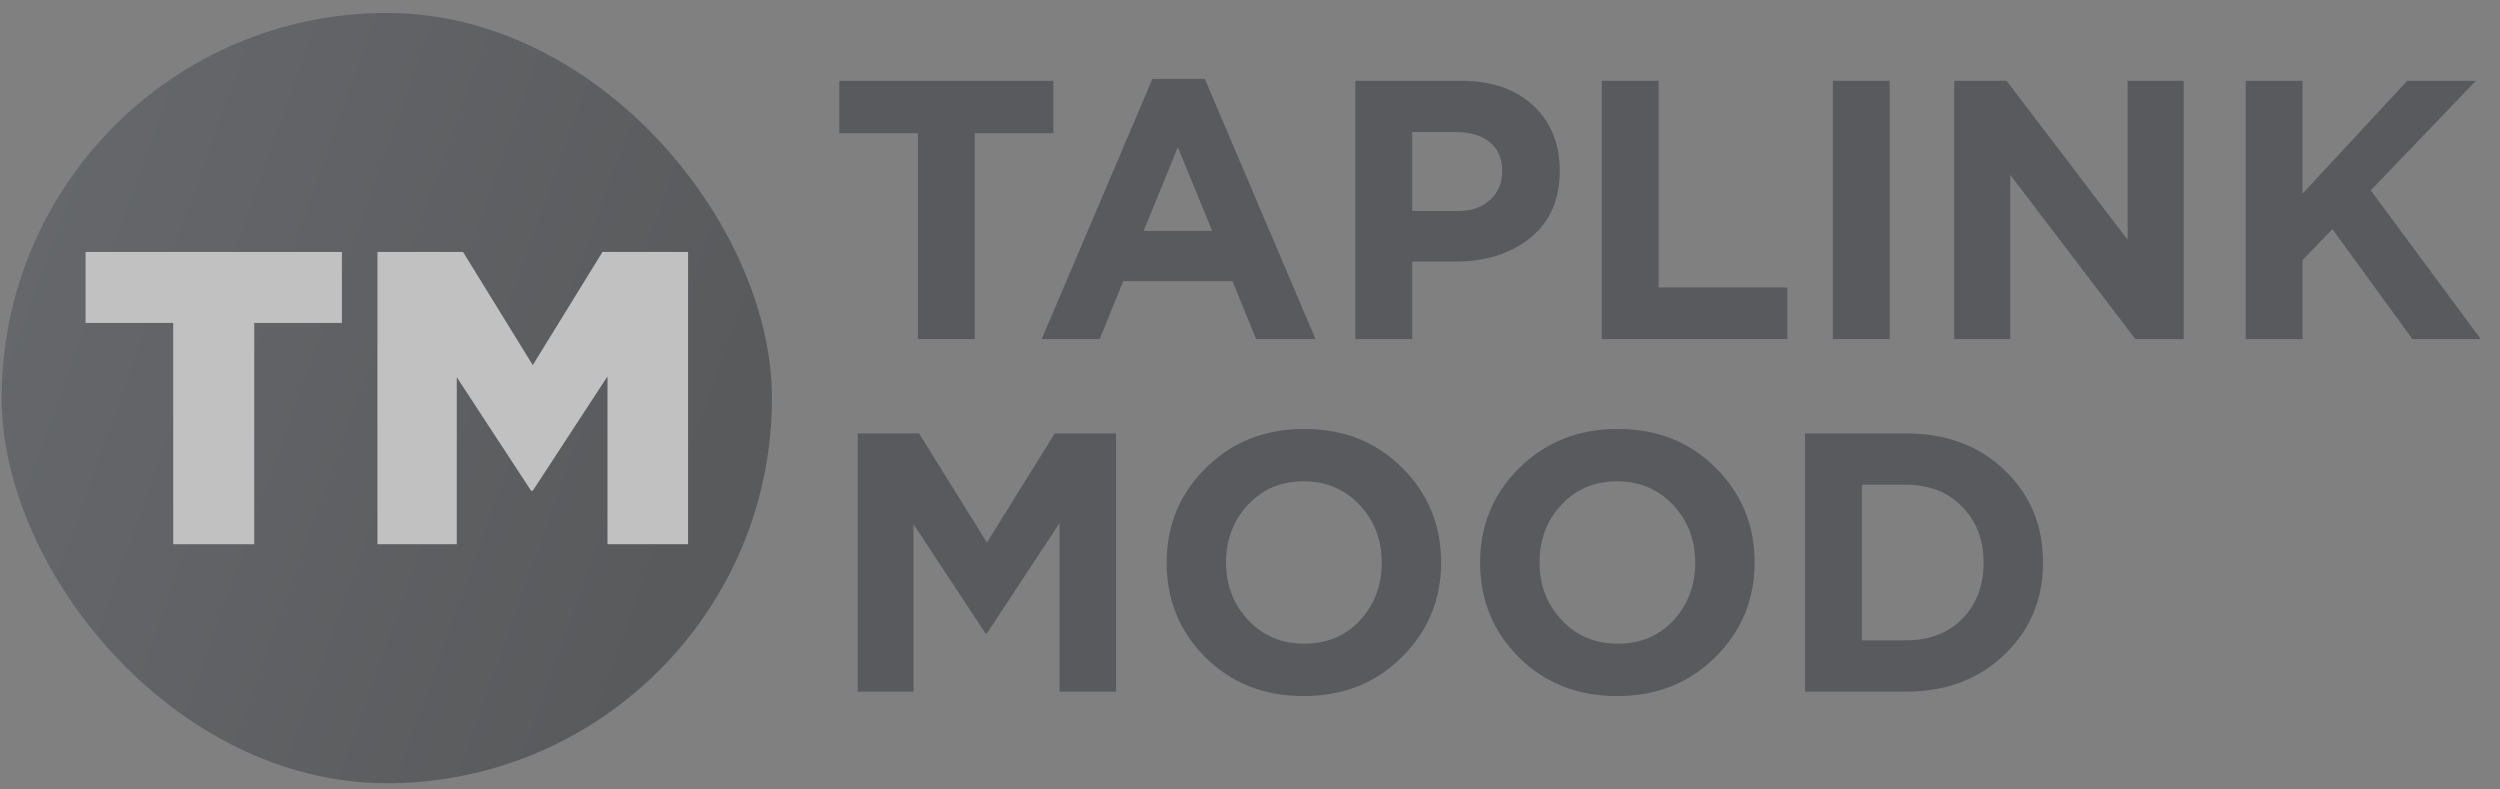 <?xml version="1.0" encoding="UTF-8"?> <svg xmlns="http://www.w3.org/2000/svg" width="114" height="36" viewBox="0 0 114 36" fill="none"><rect x="0" y="0" width="114" height="36" fill="#808080" stroke="none"/><g opacity="0.51"><path d="M82.309 31.539V19.762H86.902C88.742 19.762 90.245 20.323 91.411 21.444C92.578 22.555 93.161 23.957 93.161 25.651C93.161 27.333 92.572 28.735 91.394 29.857C90.228 30.978 88.73 31.539 86.902 31.539H82.309ZM84.9 29.2H86.902C87.968 29.2 88.826 28.875 89.476 28.225C90.127 27.563 90.452 26.705 90.452 25.651C90.452 24.607 90.121 23.755 89.459 23.093C88.809 22.431 87.956 22.101 86.902 22.101H84.9V29.2Z" fill="#32353A"></path><path d="M78.21 29.974C77.022 31.152 75.53 31.741 73.735 31.741C71.941 31.741 70.449 31.152 69.26 29.974C68.082 28.797 67.493 27.355 67.493 25.651C67.493 23.957 68.088 22.521 69.277 21.343C70.477 20.154 71.974 19.56 73.769 19.56C75.564 19.56 77.05 20.149 78.227 21.327C79.416 22.504 80.011 23.946 80.011 25.651C80.011 27.344 79.411 28.785 78.21 29.974ZM71.212 28.275C71.885 28.993 72.737 29.352 73.769 29.352C74.801 29.352 75.648 28.998 76.309 28.292C76.971 27.574 77.302 26.694 77.302 25.651C77.302 24.619 76.966 23.744 76.293 23.026C75.62 22.308 74.767 21.949 73.735 21.949C72.703 21.949 71.856 22.308 71.195 23.026C70.533 23.733 70.202 24.607 70.202 25.651C70.202 26.682 70.539 27.557 71.212 28.275Z" fill="#32353A"></path><path d="M63.916 29.974C62.727 31.152 61.236 31.741 59.441 31.741C57.646 31.741 56.155 31.152 54.966 29.974C53.788 28.797 53.199 27.355 53.199 25.651C53.199 23.957 53.794 22.521 54.983 21.343C56.183 20.154 57.68 19.56 59.475 19.56C61.269 19.56 62.755 20.149 63.933 21.327C65.122 22.504 65.716 23.946 65.716 25.651C65.716 27.344 65.116 28.785 63.916 29.974ZM56.917 28.275C57.59 28.993 58.443 29.352 59.475 29.352C60.507 29.352 61.353 28.998 62.015 28.292C62.677 27.574 63.008 26.694 63.008 25.651C63.008 24.619 62.671 23.744 61.998 23.026C61.325 22.308 60.473 21.949 59.441 21.949C58.409 21.949 57.562 22.308 56.901 23.026C56.239 23.733 55.908 24.607 55.908 25.651C55.908 26.682 56.244 27.557 56.917 28.275Z" fill="#32353A"></path><path d="M39.114 31.539V19.762H41.907L45.003 24.742L48.099 19.762H50.892V31.539H48.317V23.85L45.003 28.881H44.936L41.655 23.901V31.539H39.114Z" fill="#32353A"></path><path d="M102.403 15.461V3.684H104.994V8.833L109.772 3.684H112.901L108.106 8.681L113.12 15.461H110.007L106.357 10.448L104.994 11.861V15.461H102.403Z" fill="#32353A"></path><path d="M89.111 15.461V3.684H91.5L97.019 10.936V3.684H99.576V15.461H97.372L91.668 7.975V15.461H89.111Z" fill="#32353A"></path><path d="M83.577 15.461V3.684H86.168V15.461H83.577Z" fill="#32353A"></path><path d="M73.043 15.461V3.684H75.633V13.106H81.505V15.461H73.043Z" fill="#32353A"></path><path d="M61.804 15.461V3.684H66.616C68.007 3.684 69.106 4.06 69.914 4.812C70.721 5.563 71.125 6.556 71.125 7.789C71.125 9.102 70.677 10.122 69.779 10.851C68.882 11.569 67.743 11.928 66.364 11.928H64.395V15.461H61.804ZM64.395 9.623H66.448C67.087 9.623 67.586 9.455 67.945 9.119C68.315 8.782 68.501 8.345 68.501 7.806C68.501 7.234 68.315 6.797 67.945 6.494C67.575 6.18 67.059 6.023 66.397 6.023H64.395V9.623Z" fill="#32353A"></path><path d="M47.503 15.461L52.55 3.6H54.94L59.987 15.461H57.278L56.201 12.82H51.221L50.145 15.461H47.503ZM52.147 10.532H55.276L53.711 6.713L52.147 10.532Z" fill="#32353A"></path><path d="M41.857 15.461V6.073H38.273V3.684H48.032V6.073H44.448V15.461H41.857Z" fill="#32353A"></path><rect x="0.077" y="0.591" width="35.124" height="35.123" rx="17.562" fill="url(#paint0_linear_126_387)"></rect><path d="M17.212 24.816V11.489H21.115L24.294 16.649L27.473 11.489H31.376V24.816H27.702V17.163L24.294 22.379H24.218L20.829 17.201V24.816H17.212Z" fill="white"></path><path d="M7.899 24.816V14.726H3.901V11.489H15.591V14.726H11.593V24.816H7.899Z" fill="white"></path></g><defs><linearGradient id="paint0_linear_126_387" x1="28.66" y1="30.289" x2="-40.089" y2="5.72" gradientUnits="userSpaceOnUse"><stop stop-color="#323539"></stop><stop offset="1" stop-color="#696F79"></stop></linearGradient></defs></svg> 